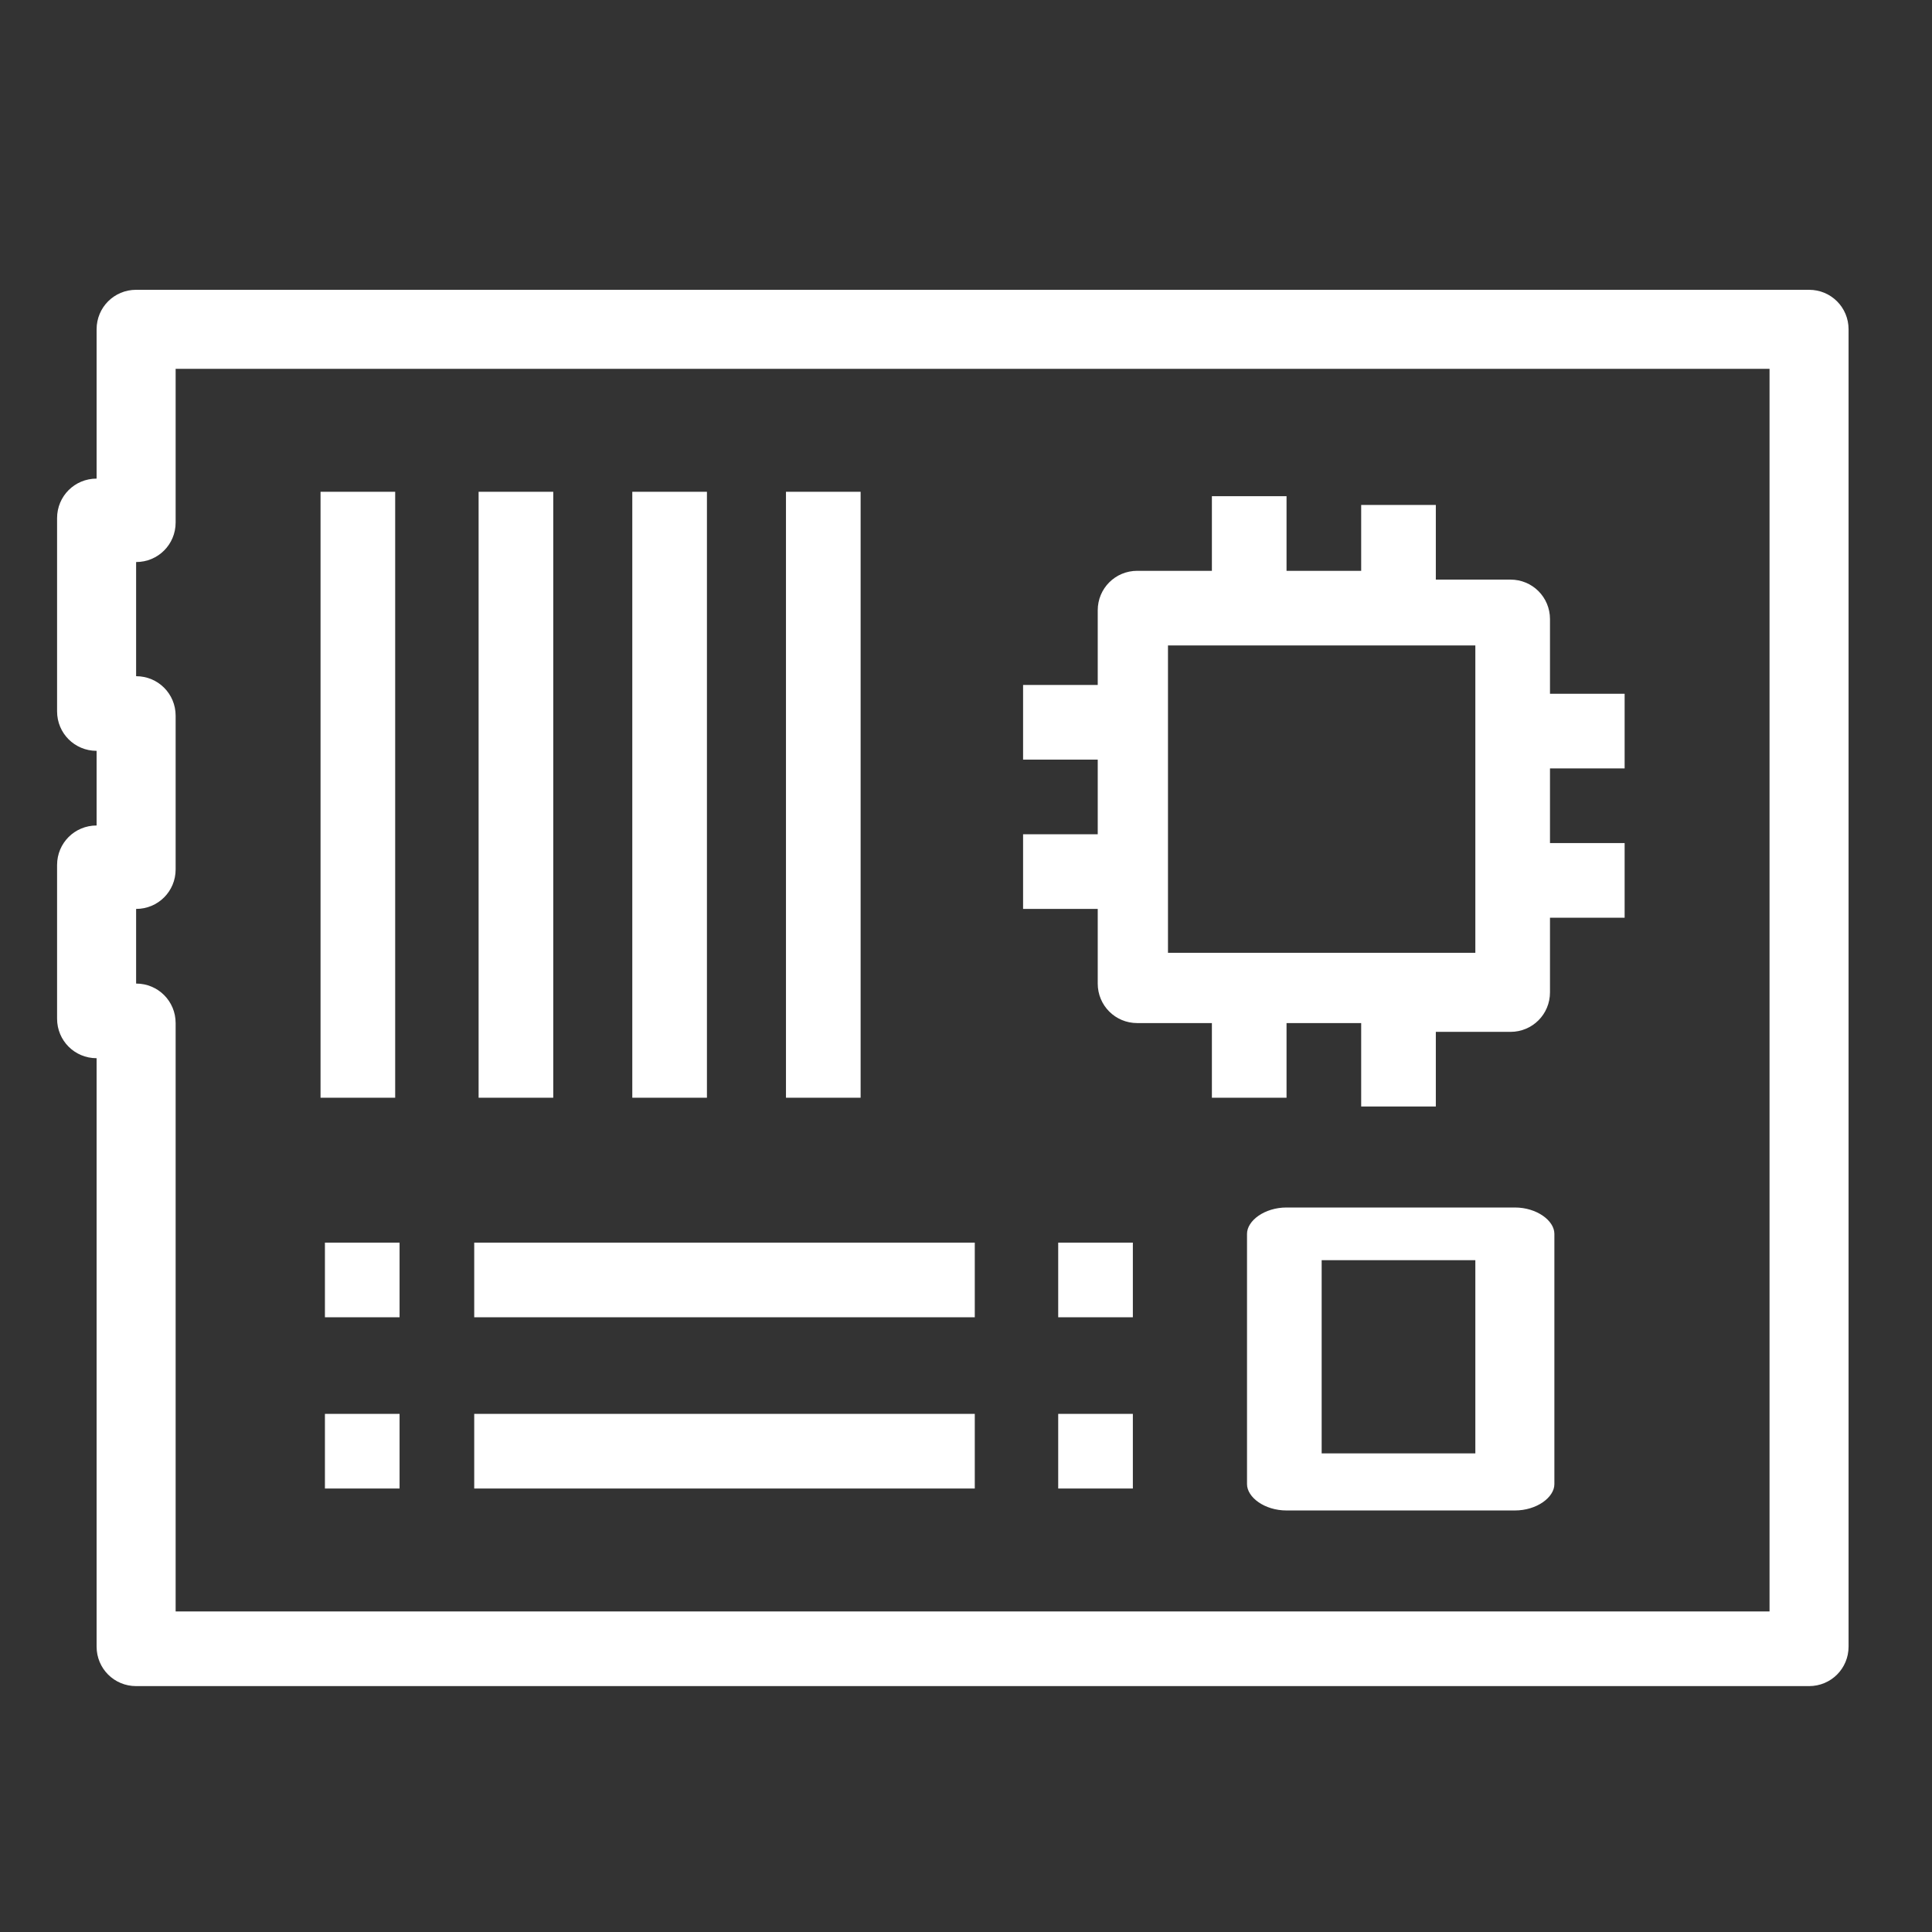 <?xml version="1.0" encoding="utf-8"?>
<!-- Generator: Adobe Illustrator 24.3.0, SVG Export Plug-In . SVG Version: 6.00 Build 0)  -->
<svg version="1.1" xmlns="http://www.w3.org/2000/svg" xmlns:xlink="http://www.w3.org/1999/xlink" x="0px" y="0px"
	 viewBox="0 0 44 44" style="enable-background:new 0 0 44 44;" xml:space="preserve">
<rect x="0" y="0" width="44" height="44" fill="#333333" stroke="none"/>
<style type="text/css">
	.st0{display:none;}
	.st1{display:inline;}
	.st2{fill:#FFFFFF;}
</style>
<g id="Motherboard" class="st0">
	<g class="st1">
		<g>
			<path class="st2" d="M41.2,42.2H3.7c-0.5,0-1-0.4-1-1V21c-0.5,0-1-0.4-1-1v-3.8c0-0.5,0.4-1,1-1v-1.9c-0.5,0-1-0.4-1-1V7.6
				c0-0.5,0.4-1,1-1V2.8c0-0.5,0.4-1,1-1h37.5c0.5,0,1,0.4,1,1v38.4C42.2,41.7,41.7,42.2,41.2,42.2z M4.7,40.3h35.5V3.7H4.7v3.8
				c0,0.5-0.4,1-1,1v2.9c0.5,0,1,0.4,1,1v3.8c0,0.5-0.4,1-1,1v1.9c0.5,0,1,0.4,1,1V40.3z"/>
		</g>
		<path class="st2" d="M23,14.3v-1.9H21v-1.9c0-0.5-0.4-1-1-1h-1.9V7.6h-1.9v1.9h-1.9V7.6h-1.9v1.9h-1.9c-0.5,0-1,0.4-1,1v1.9H7.6
			v1.9h1.9v1.9H7.6v1.9h1.9v1.9c0,0.5,0.4,1,1,1h1.9V23h1.9V21h1.9V23h1.9V21h1.9c0.5,0,1-0.4,1-1v-1.9H23v-1.9H21v-1.9H23z
			 M19.1,19.1h-7.7v-7.7h7.7V19.1z"/>
		<g>
			<rect x="34.5" y="19.1" class="st2" width="1.9" height="1.9"/>
		</g>
		<g>
			<rect x="34.5" y="34.5" class="st2" width="1.9" height="1.9"/>
		</g>
		<g>
			<rect x="34.5" y="23" class="st2" width="1.9" height="9.6"/>
		</g>
		<g>
			<rect x="30.6" y="19.1" class="st2" width="1.9" height="1.9"/>
		</g>
		<g>
			<rect x="30.6" y="34.5" class="st2" width="1.9" height="1.9"/>
		</g>
		<g>
			<rect x="30.6" y="23" class="st2" width="1.9" height="9.6"/>
		</g>
		<g>
			<path class="st2" d="M35.4,17.2h-8.6c-0.5,0-1-0.4-1-1v-5.8c0-0.5,0.4-1,1-1h8.6c0.5,0,1,0.4,1,1v5.8
				C36.4,16.8,36,17.2,35.4,17.2z M27.8,15.3h6.7v-3.8h-6.7V15.3z"/>
		</g>
		<g>
			<rect x="7.6" y="26.8" class="st2" width="20.2" height="1.9"/>
		</g>
		<g>
			<rect x="7.6" y="30.6" class="st2" width="20.2" height="1.9"/>
		</g>
		<g>
			<rect x="7.6" y="34.5" class="st2" width="20.2" height="1.9"/>
		</g>
	</g>
</g>
<g id="laptop" class="st0">
	<g class="st1">
		<g>
			<path class="st2" d="M40.9,32.3h-1.5V10.6c0-0.6-0.5-1-1-1H5.7c-0.6,0-1,0.5-1,1v21.7H3.1V10.6C3.1,9.2,4.3,8,5.7,8h32.6
				c1.4,0,2.6,1.2,2.6,2.6V32.3z"/>
		</g>
		<g>
			<path class="st2" d="M39.2,36.7H4.8c-2.4,0-4.4-2-4.4-4.4v-0.8h17.4l0.9,0.9h6.6l0.9-0.9h17.4v0.8C43.6,34.7,41.6,36.7,39.2,36.7
				z M2.1,33.1c0.3,1.2,1.4,2.1,2.7,2.1h34.4c1.3,0,2.4-0.9,2.7-2.1H26.8L25.9,34h-7.9l-0.9-0.9H2.1z"/>
		</g>
	</g>
</g>
<g id="system" class="st0">
	<g class="st1">
		<g>
			<rect x="3.6" y="11" class="st2" width="5" height="1.7"/>
		</g>
		<g>
			<rect x="3.6" y="14.9" class="st2" width="5" height="1.7"/>
		</g>
		<g>
			<rect x="3.6" y="18.8" class="st2" width="5" height="1.7"/>
		</g>
		<g>
			<rect x="19.3" y="36.1" class="st2" width="14.9" height="1.7"/>
		</g>
		<g>
			<path class="st2" d="M41.6,33.3H11.8c-1,0-1.8-0.8-1.8-1.8V12.3c0-1,0.8-1.8,1.8-1.8h29.8c1,0,1.8,0.8,1.8,1.8v19.3
				C43.4,32.5,42.6,33.3,41.6,33.3z M11.8,12.3v19.3h29.8l0-19.3H11.8z"/>
		</g>
		<g>
			<path class="st2" d="M26.7,37.7c-0.5,0-0.9-0.4-0.9-0.9v-4.4c0-0.5,0.4-0.9,0.9-0.9c0.5,0,0.9,0.4,0.9,0.9v4.4
				C27.6,37.3,27.2,37.7,26.7,37.7z"/>
		</g>
		<g>
			<path class="st2" d="M42.5,28.9H11c-0.5,0-0.9-0.4-0.9-0.9c0-0.5,0.4-0.9,0.9-0.9h31.5c0.5,0,0.9,0.4,0.9,0.9
				C43.4,28.5,43,28.9,42.5,28.9z"/>
		</g>
		<g>
			<g>
				<g>
					<g>
						<path class="st2" d="M7.6,31.3c-0.6,0-1.1,0.5-1.1,1.1c0,0.6,0.5,1.1,1.1,1.1s1.1-0.5,1.1-1.1C8.8,31.8,8.3,31.3,7.6,31.3
							L7.6,31.3z"/>
					</g>
				</g>
			</g>
		</g>
		<path class="st2" d="M12.9,34.3C12.9,34.3,12.9,34.3,12.9,34.3l0,1.6H2.4v-28h10.5v1.6c0,0,0,0,0,0h1.7c0,0,0,0,0,0V7.9
			c0-1-0.8-1.8-1.8-1.8H2.4c-1,0-1.8,0.8-1.8,1.8v28c0,1,0.8,1.8,1.8,1.8h10.5c1,0,1.8-0.8,1.8-1.8v-1.6c0,0,0,0,0,0H12.9z"/>
	</g>
</g>
<g id="IPC">
	<g>
		<g>
			<path class="st2" d="M41.2,38.4H3.1c-0.5,0-0.9-0.4-0.9-0.9V24.1c-0.5,0-0.9-0.4-0.9-0.9v-3.5c0-0.5,0.4-0.9,0.9-0.9v-1.7
				c-0.5,0-0.9-0.4-0.9-0.9v-4.4c0-0.5,0.4-0.9,0.9-0.9V7.5c0-0.5,0.4-0.9,0.9-0.9h38.1c0.5,0,0.9,0.4,0.9,0.9v30
				C42.1,38,41.7,38.4,41.2,38.4z M4,36.7h36.3V8.4H4v3.5c0,0.5-0.4,0.9-0.9,0.9v2.6c0.5,0,0.9,0.4,0.9,0.9v3.5
				c0,0.5-0.4,0.9-0.9,0.9v1.7c0.5,0,0.9,0.4,0.9,0.9V36.7z"/>
		</g>
		<path class="st2" d="M31,25.2h1.7v-1.7h1.7c0.5,0,0.9-0.4,0.9-0.9v-1.7h1.7v-1.7h-1.7v-1.7h1.7v-1.7h-1.7v-1.7
			c0-0.5-0.4-0.9-0.9-0.9h-1.7v-1.7H31V13h-1.7v-1.7h-1.7V13h-1.7c-0.5,0-0.9,0.4-0.9,0.9v1.7h-1.7v1.7h1.7v1.7h-1.7v1.7h1.7v1.7
			c0,0.5,0.4,0.9,0.9,0.9h1.7v1.7h1.7v-1.7H31V25.2z M26.6,21.7v-7h7v7H26.6z"/>
		<g>
			<rect x="24.1" y="32.2" class="st2" width="1.7" height="1.7"/>
		</g>
		<g>
			<rect x="7.4" y="32.2" class="st2" width="1.7" height="1.7"/>
		</g>
		<g>
			<rect x="10.8" y="32.2" class="st2" width="11.4" height="1.7"/>
		</g>
		<g>
			<rect x="24.1" y="28.3" class="st2" width="1.7" height="1.7"/>
		</g>
		<g>
			<rect x="7.4" y="28.3" class="st2" width="1.7" height="1.7"/>
		</g>
		<g>
			<rect x="10.8" y="28.3" class="st2" width="11.4" height="1.7"/>
		</g>
		<g>
			<path class="st2" d="M28.4,33.8v-5.7c0-0.3,0.4-0.6,0.9-0.6h5.2c0.5,0,0.9,0.3,0.9,0.6v5.7c0,0.3-0.4,0.6-0.9,0.6h-5.2
				C28.8,34.4,28.4,34.1,28.4,33.8z M30.1,28.7v4.4h3.5v-4.4H30.1z"/>
		</g>
		<g>
			<rect x="17.9" y="11.2" class="st2" width="1.7" height="13.8"/>
		</g>
		<g>
			<rect x="14.4" y="11.2" class="st2" width="1.7" height="13.8"/>
		</g>
		<g>
			<rect x="10.9" y="11.2" class="st2" width="1.7" height="13.8"/>
		</g>
		<g>
			<rect x="7.3" y="11.2" class="st2" width="1.7" height="13.8"/>
		</g>
	</g>
</g>
</svg>

